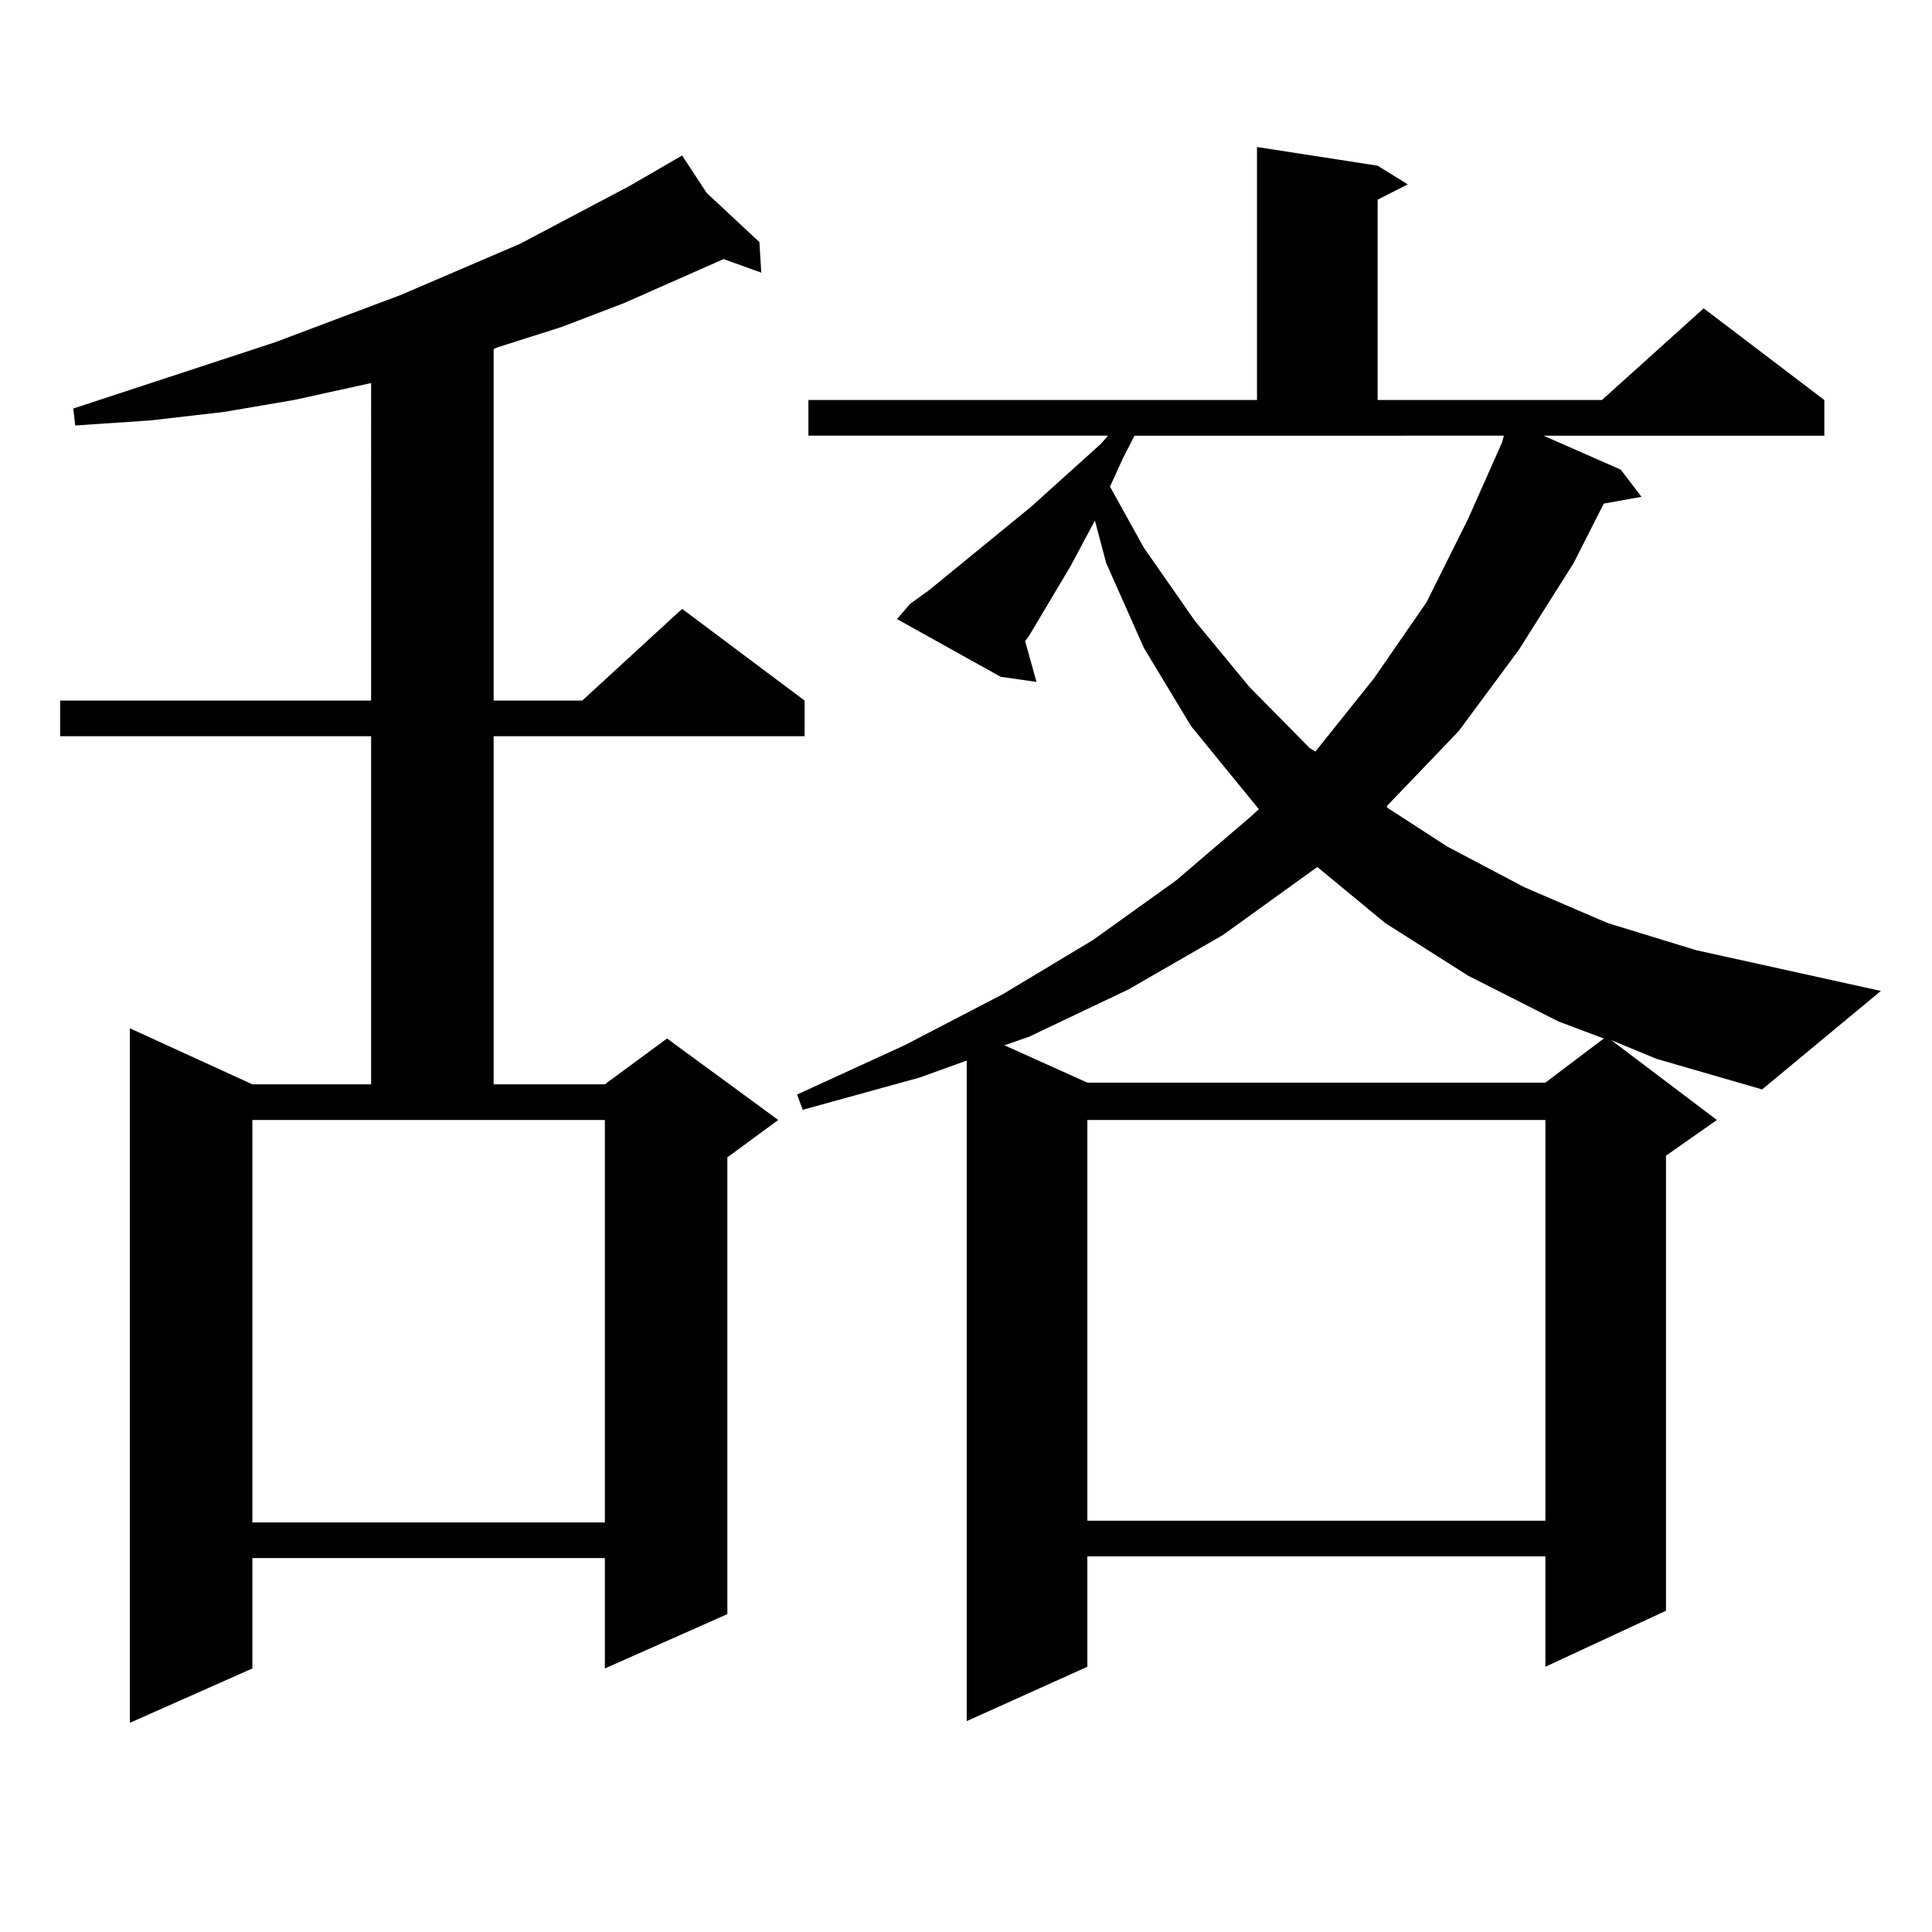 <?xml version="1.0" encoding="utf-8"?>
<!-- Generator: Adobe Illustrator 16.0.0, SVG Export Plug-In . SVG Version: 6.00 Build 0)  -->
<!DOCTYPE svg PUBLIC "-//W3C//DTD SVG 1.1//EN" "http://www.w3.org/Graphics/SVG/1.1/DTD/svg11.dtd">
<svg version="1.1" id="图层_1" xmlns="http://www.w3.org/2000/svg" xmlns:xlink="http://www.w3.org/1999/xlink" x="0px" y="0px"
	 width="1000px" height="1000px" viewBox="0 0 1000 1000" enable-background="new 0 0 1000 1000" xml:space="preserve">
<path d="M365.747,99.824l27.316,25.488l0.976,15.82l-19.512-7.031l-51.706,22.852l-32.194,12.305l-33.17,10.547l-1.951,0.879
	v181.934h45.853l51.706-47.461l63.413,47.461v18.457H255.506V561.25h57.56l32.194-23.73l57.56,42.188l-26.341,19.336v236.426
	l-63.413,28.125v-57.129H130.631v57.129l-63.413,28.125V532.246l63.413,29.004h61.462V381.074H31.121v-18.457h160.972V198.262
	l-39.999,8.789l-36.097,6.152l-38.048,4.395l-39.023,2.637l-0.976-8.789l104.388-34.277l65.364-24.609l61.462-26.367l56.584-29.883
	l27.316-15.82L365.747,99.824z M130.631,788.008h182.435V579.707H130.631V788.008z M834.028,538.398l54.633,41.309l-26.341,18.457
	v235.547l-62.438,29.004v-57.129H562.815v57.129l-62.438,28.125V548.945l-24.39,8.789l-60.486,16.699l-2.927-7.91l55.608-25.488
	l50.73-26.367l46.828-28.125l42.926-30.762l38.048-32.52l4.878-4.395l-35.121-43.066l-24.39-40.43l-19.512-43.945l-5.854-21.973
	l-12.683,23.73l-21.463,36.035l-1.951,2.637l5.854,21.094l-18.536-2.637l-53.657-29.883l6.829-7.91l9.756-7.031l52.682-43.066
	l36.097-32.52l3.902-4.395H418.429v-18.457h232.189V76.094l62.438,9.668l15.609,9.668l-15.609,7.91v103.711H829.15l52.682-47.461
	l62.438,47.461v18.457H798.907l39.999,17.578l10.731,14.063l-19.512,3.516l-15.609,30.762l-28.292,44.824l-31.219,42.188
	l-37.072,38.672v0.879l31.219,20.215l39.999,21.094l42.926,18.457l45.853,14.063l95.607,21.094l-61.462,50.977l-54.633-15.82
	L834.028,538.398z M681.837,448.75l-48.779,35.156l-48.779,28.125l-51.706,24.609l-12.683,4.395l42.926,19.336h237.067
	l30.243-22.852l-23.414-8.789L759.884,505l-42.926-27.246L681.837,448.75z M562.815,579.707v207.422h237.067V579.707H562.815z
	 M581.352,236.934l-6.829,14.941l17.561,31.641l26.341,37.793l28.292,34.277l31.219,31.641l2.927,1.758l30.243-37.793l27.316-39.551
	l21.463-43.066l17.561-39.551l0.976-3.516H587.205L581.352,236.934z"/>
</svg>
